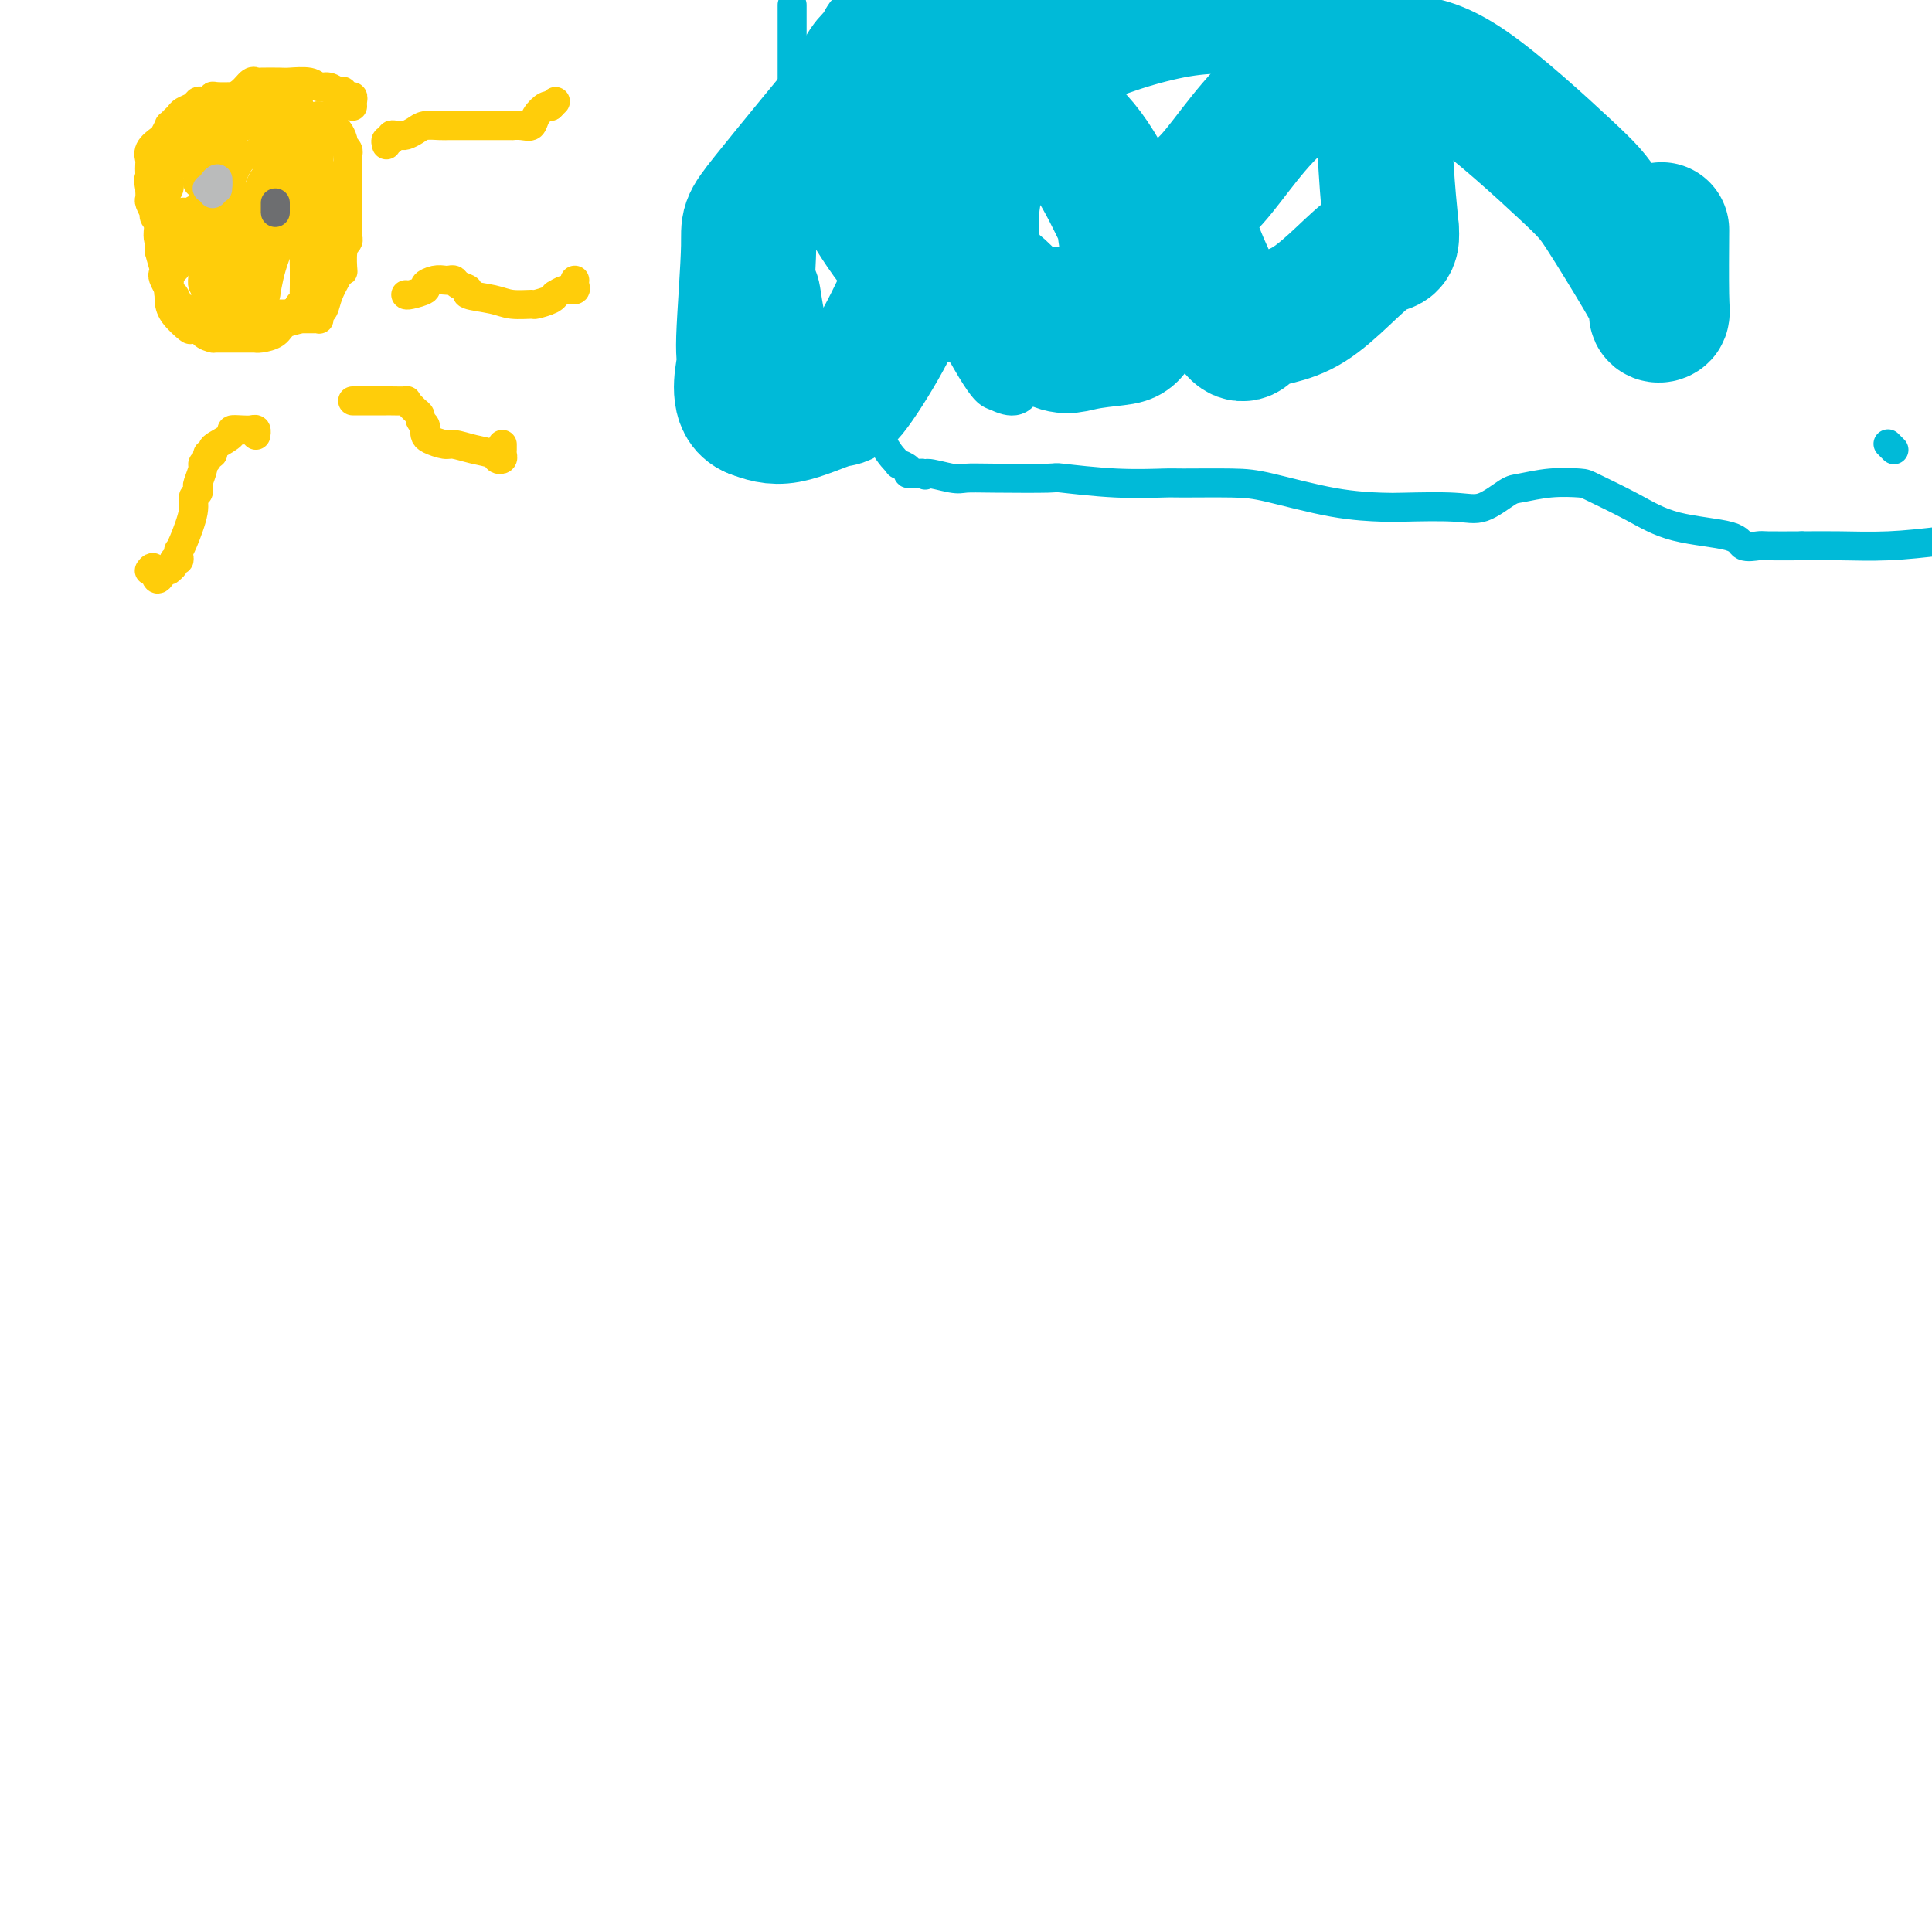 <svg viewBox='0 0 400 400' version='1.1' xmlns='http://www.w3.org/2000/svg' xmlns:xlink='http://www.w3.org/1999/xlink'><g fill='none' stroke='#FFCD0A' stroke-width='6' stroke-linecap='round' stroke-linejoin='round'><path d='M73,22c-0.022,-0.301 -0.044,-0.603 0,-1c0.044,-0.397 0.153,-0.890 0,-1c-0.153,-0.110 -0.569,0.163 -1,0c-0.431,-0.163 -0.879,-0.761 -1,-1c-0.121,-0.239 0.083,-0.120 0,0c-0.083,0.120 -0.453,0.243 -1,0c-0.547,-0.243 -1.271,-0.850 -2,-1c-0.729,-0.150 -1.463,0.156 -2,0c-0.537,-0.156 -0.875,-0.773 -2,-1c-1.125,-0.227 -3.036,-0.062 -4,0c-0.964,0.062 -0.982,0.023 -2,0c-1.018,-0.023 -3.038,-0.029 -4,0c-0.962,0.029 -0.868,0.095 -1,0c-0.132,-0.095 -0.492,-0.349 -1,0c-0.508,0.349 -1.164,1.302 -2,2c-0.836,0.698 -1.852,1.143 -3,2c-1.148,0.857 -2.427,2.127 -3,3c-0.573,0.873 -0.440,1.350 -1,2c-0.560,0.650 -1.813,1.474 -3,2c-1.187,0.526 -2.308,0.755 -3,1c-0.692,0.245 -0.956,0.507 -1,1c-0.044,0.493 0.132,1.217 0,2c-0.132,0.783 -0.570,1.624 -1,2c-0.430,0.376 -0.851,0.287 -1,1c-0.149,0.713 -0.026,2.227 0,3c0.026,0.773 -0.045,0.805 0,1c0.045,0.195 0.204,0.552 0,1c-0.204,0.448 -0.773,0.985 -1,2c-0.227,1.015 -0.114,2.507 0,4'/><path d='M33,46c-0.598,3.478 -0.094,3.673 0,4c0.094,0.327 -0.222,0.786 0,2c0.222,1.214 0.981,3.184 1,4c0.019,0.816 -0.701,0.478 0,2c0.701,1.522 2.822,4.905 4,6c1.178,1.095 1.414,-0.099 2,0c0.586,0.099 1.523,1.491 2,2c0.477,0.509 0.495,0.136 1,0c0.505,-0.136 1.498,-0.037 2,0c0.502,0.037 0.515,0.010 1,0c0.485,-0.010 1.443,-0.003 2,0c0.557,0.003 0.713,0.001 1,0c0.287,-0.001 0.706,-0.000 1,0c0.294,0.000 0.464,0.000 1,0c0.536,-0.000 1.437,-0.000 2,0c0.563,0.000 0.788,0.000 1,0c0.212,-0.000 0.410,0.000 1,0c0.590,-0.000 1.572,-0.000 2,0c0.428,0.000 0.303,0.000 1,0c0.697,-0.000 2.215,-0.000 3,0c0.785,0.000 0.838,0.001 1,0c0.162,-0.001 0.435,-0.004 1,0c0.565,0.004 1.423,0.013 2,0c0.577,-0.013 0.875,-0.050 1,0c0.125,0.050 0.078,0.187 0,0c-0.078,-0.187 -0.186,-0.700 0,-1c0.186,-0.300 0.665,-0.389 1,-1c0.335,-0.611 0.524,-1.746 1,-3c0.476,-1.254 1.238,-2.627 2,-4'/><path d='M70,57c1.016,-1.405 1.057,-0.419 1,-1c-0.057,-0.581 -0.211,-2.729 0,-4c0.211,-1.271 0.789,-1.664 1,-2c0.211,-0.336 0.057,-0.616 0,-1c-0.057,-0.384 -0.015,-0.872 0,-1c0.015,-0.128 0.004,0.104 0,0c-0.004,-0.104 -0.001,-0.543 0,-1c0.001,-0.457 0.000,-0.934 0,-2c-0.000,-1.066 -0.000,-2.723 0,-4c0.000,-1.277 -0.000,-2.173 0,-3c0.000,-0.827 0.001,-1.583 0,-2c-0.001,-0.417 -0.004,-0.494 0,-1c0.004,-0.506 0.015,-1.442 0,-2c-0.015,-0.558 -0.056,-0.740 0,-1c0.056,-0.260 0.208,-0.598 0,-1c-0.208,-0.402 -0.778,-0.867 -1,-1c-0.222,-0.133 -0.097,0.065 0,0c0.097,-0.065 0.166,-0.395 0,-1c-0.166,-0.605 -0.565,-1.486 -1,-2c-0.435,-0.514 -0.904,-0.659 -1,-1c-0.096,-0.341 0.181,-0.876 0,-1c-0.181,-0.124 -0.819,0.163 -1,0c-0.181,-0.163 0.096,-0.776 0,-1c-0.096,-0.224 -0.564,-0.060 -1,0c-0.436,0.060 -0.839,0.017 -1,0c-0.161,-0.017 -0.081,-0.009 0,0'/><path d='M66,24c-0.912,-0.393 -0.192,2.623 0,5c0.192,2.377 -0.145,4.115 0,5c0.145,0.885 0.771,0.917 1,2c0.229,1.083 0.063,3.217 0,5c-0.063,1.783 -0.021,3.215 0,5c0.021,1.785 0.020,3.922 0,5c-0.020,1.078 -0.061,1.097 0,2c0.061,0.903 0.223,2.691 0,4c-0.223,1.309 -0.832,2.139 -1,3c-0.168,0.861 0.103,1.754 0,2c-0.103,0.246 -0.582,-0.154 -1,0c-0.418,0.154 -0.777,0.862 -1,1c-0.223,0.138 -0.310,-0.295 -1,0c-0.690,0.295 -1.984,1.318 -3,2c-1.016,0.682 -1.754,1.024 -2,1c-0.246,-0.024 -0.001,-0.413 -1,0c-0.999,0.413 -3.241,1.627 -4,2c-0.759,0.373 -0.036,-0.096 0,0c0.036,0.096 -0.616,0.759 -1,1c-0.384,0.241 -0.501,0.062 -1,0c-0.499,-0.062 -1.381,-0.006 -2,0c-0.619,0.006 -0.974,-0.037 -1,0c-0.026,0.037 0.278,0.153 0,0c-0.278,-0.153 -1.139,-0.577 -2,-1'/><path d='M46,68c-1.265,-0.462 -0.926,-1.618 -1,-2c-0.074,-0.382 -0.559,0.010 -1,0c-0.441,-0.010 -0.836,-0.423 -1,-1c-0.164,-0.577 -0.097,-1.318 0,-2c0.097,-0.682 0.222,-1.305 0,-2c-0.222,-0.695 -0.793,-1.464 -1,-2c-0.207,-0.536 -0.052,-0.840 0,-2c0.052,-1.160 0.001,-3.175 0,-4c-0.001,-0.825 0.050,-0.461 0,-1c-0.050,-0.539 -0.200,-1.980 0,-4c0.200,-2.020 0.751,-4.617 1,-6c0.249,-1.383 0.196,-1.550 1,-3c0.804,-1.450 2.465,-4.181 3,-6c0.535,-1.819 -0.055,-2.725 0,-3c0.055,-0.275 0.757,0.080 1,0c0.243,-0.080 0.027,-0.596 0,-1c-0.027,-0.404 0.133,-0.697 0,-1c-0.133,-0.303 -0.560,-0.617 0,-1c0.560,-0.383 2.107,-0.835 3,-1c0.893,-0.165 1.133,-0.043 2,0c0.867,0.043 2.362,0.007 3,0c0.638,-0.007 0.420,0.014 1,0c0.580,-0.014 1.959,-0.064 3,0c1.041,0.064 1.743,0.240 2,1c0.257,0.760 0.069,2.102 0,3c-0.069,0.898 -0.018,1.350 0,2c0.018,0.650 0.002,1.497 0,3c-0.002,1.503 0.010,3.661 0,5c-0.010,1.339 -0.041,1.861 -1,4c-0.959,2.139 -2.845,5.897 -4,9c-1.155,3.103 -1.577,5.552 -2,8'/><path d='M55,61c-1.253,3.575 -0.886,2.014 -1,2c-0.114,-0.014 -0.711,1.521 -1,2c-0.289,0.479 -0.271,-0.096 0,0c0.271,0.096 0.793,0.863 0,1c-0.793,0.137 -2.903,-0.356 -4,0c-1.097,0.356 -1.181,1.562 -1,2c0.181,0.438 0.627,0.109 0,0c-0.627,-0.109 -2.326,0.004 -4,0c-1.674,-0.004 -3.324,-0.123 -4,0c-0.676,0.123 -0.377,0.490 -1,0c-0.623,-0.490 -2.167,-1.837 -3,-3c-0.833,-1.163 -0.953,-2.142 -1,-3c-0.047,-0.858 -0.020,-1.597 0,-2c0.020,-0.403 0.035,-0.471 0,-1c-0.035,-0.529 -0.118,-1.518 0,-2c0.118,-0.482 0.438,-0.458 1,-1c0.562,-0.542 1.365,-1.652 2,-3c0.635,-1.348 1.100,-2.936 2,-4c0.900,-1.064 2.234,-1.606 3,-2c0.766,-0.394 0.966,-0.641 1,-1c0.034,-0.359 -0.096,-0.829 0,-1c0.096,-0.171 0.417,-0.044 1,0c0.583,0.044 1.428,0.004 2,0c0.572,-0.004 0.870,0.027 1,0c0.130,-0.027 0.091,-0.111 0,0c-0.091,0.111 -0.234,0.416 0,1c0.234,0.584 0.846,1.445 1,2c0.154,0.555 -0.151,0.803 0,2c0.151,1.197 0.757,3.342 1,5c0.243,1.658 0.121,2.829 0,4'/><path d='M50,59c0.297,2.377 0.041,1.320 0,2c-0.041,0.680 0.133,3.096 0,4c-0.133,0.904 -0.575,0.295 -1,0c-0.425,-0.295 -0.835,-0.276 -1,0c-0.165,0.276 -0.087,0.809 0,1c0.087,0.191 0.181,0.040 0,0c-0.181,-0.040 -0.637,0.030 -1,0c-0.363,-0.030 -0.633,-0.160 -1,-1c-0.367,-0.840 -0.830,-2.391 -1,-3c-0.170,-0.609 -0.046,-0.277 0,-1c0.046,-0.723 0.014,-2.500 0,-5c-0.014,-2.500 -0.010,-5.724 0,-7c0.010,-1.276 0.025,-0.605 0,-1c-0.025,-0.395 -0.092,-1.857 0,-3c0.092,-1.143 0.342,-1.965 1,-3c0.658,-1.035 1.724,-2.281 2,-3c0.276,-0.719 -0.238,-0.911 0,-2c0.238,-1.089 1.230,-3.077 2,-4c0.770,-0.923 1.320,-0.782 2,-1c0.680,-0.218 1.492,-0.796 2,-1c0.508,-0.204 0.711,-0.034 1,0c0.289,0.034 0.662,-0.067 1,0c0.338,0.067 0.641,0.302 1,1c0.359,0.698 0.772,1.858 1,3c0.228,1.142 0.269,2.265 0,4c-0.269,1.735 -0.848,4.081 -1,5c-0.152,0.919 0.124,0.411 0,1c-0.124,0.589 -0.649,2.274 -1,3c-0.351,0.726 -0.529,0.493 -1,1c-0.471,0.507 -1.236,1.753 -2,3'/><path d='M53,52c-0.769,2.026 -0.192,0.592 0,0c0.192,-0.592 -0.000,-0.341 0,0c0.000,0.341 0.192,0.773 0,1c-0.192,0.227 -0.770,0.250 -1,0c-0.230,-0.250 -0.114,-0.774 0,-1c0.114,-0.226 0.226,-0.154 0,-1c-0.226,-0.846 -0.790,-2.609 -1,-4c-0.210,-1.391 -0.067,-2.411 0,-3c0.067,-0.589 0.058,-0.746 0,-1c-0.058,-0.254 -0.166,-0.604 0,-1c0.166,-0.396 0.605,-0.839 1,-1c0.395,-0.161 0.747,-0.041 1,0c0.253,0.041 0.407,0.005 1,0c0.593,-0.005 1.626,0.023 2,0c0.374,-0.023 0.089,-0.097 1,0c0.911,0.097 3.018,0.363 4,1c0.982,0.637 0.837,1.644 1,2c0.163,0.356 0.632,0.062 1,0c0.368,-0.062 0.634,0.107 1,1c0.366,0.893 0.830,2.510 1,3c0.170,0.490 0.046,-0.148 0,0c-0.046,0.148 -0.012,1.081 0,2c0.012,0.919 0.003,1.824 0,2c-0.003,0.176 -0.001,-0.378 0,0c0.001,0.378 0.000,1.689 0,3'/><path d='M65,55c0.619,2.472 0.168,2.152 0,2c-0.168,-0.152 -0.051,-0.135 0,0c0.051,0.135 0.037,0.389 0,1c-0.037,0.611 -0.098,1.578 0,2c0.098,0.422 0.356,0.297 0,1c-0.356,0.703 -1.326,2.233 -2,3c-0.674,0.767 -1.052,0.769 -1,1c0.052,0.231 0.535,0.689 0,1c-0.535,0.311 -2.088,0.476 -3,1c-0.912,0.524 -1.182,1.408 -2,2c-0.818,0.592 -2.184,0.891 -3,1c-0.816,0.109 -1.082,0.029 -1,0c0.082,-0.029 0.513,-0.008 0,0c-0.513,0.008 -1.970,0.002 -3,0c-1.030,-0.002 -1.633,-0.000 -2,0c-0.367,0.000 -0.497,-0.002 -1,0c-0.503,0.002 -1.377,0.007 -2,0c-0.623,-0.007 -0.994,-0.025 -1,0c-0.006,0.025 0.353,0.095 0,0c-0.353,-0.095 -1.418,-0.354 -2,-1c-0.582,-0.646 -0.681,-1.679 -1,-2c-0.319,-0.321 -0.859,0.070 -1,0c-0.141,-0.070 0.117,-0.601 0,-1c-0.117,-0.399 -0.610,-0.665 -1,-1c-0.390,-0.335 -0.679,-0.737 -1,-1c-0.321,-0.263 -0.674,-0.385 -1,-1c-0.326,-0.615 -0.623,-1.721 -1,-2c-0.377,-0.279 -0.832,0.271 -1,0c-0.168,-0.271 -0.048,-1.363 0,-2c0.048,-0.637 0.024,-0.818 0,-1'/><path d='M35,58c-1.408,-2.031 -0.429,-1.109 0,-1c0.429,0.109 0.307,-0.595 0,-1c-0.307,-0.405 -0.800,-0.512 -1,-1c-0.200,-0.488 -0.106,-1.358 0,-2c0.106,-0.642 0.225,-1.058 0,-2c-0.225,-0.942 -0.792,-2.412 -1,-3c-0.208,-0.588 -0.056,-0.294 0,-1c0.056,-0.706 0.018,-2.413 0,-3c-0.018,-0.587 -0.015,-0.054 0,0c0.015,0.054 0.042,-0.370 0,-1c-0.042,-0.630 -0.155,-1.464 0,-2c0.155,-0.536 0.576,-0.774 1,-1c0.424,-0.226 0.849,-0.441 1,-1c0.151,-0.559 0.027,-1.462 0,-2c-0.027,-0.538 0.042,-0.712 0,-1c-0.042,-0.288 -0.197,-0.689 0,-1c0.197,-0.311 0.744,-0.531 1,-1c0.256,-0.469 0.219,-1.186 1,-2c0.781,-0.814 2.380,-1.724 3,-2c0.620,-0.276 0.259,0.081 0,0c-0.259,-0.081 -0.418,-0.600 0,-1c0.418,-0.400 1.413,-0.682 2,-1c0.587,-0.318 0.767,-0.673 1,-1c0.233,-0.327 0.518,-0.627 1,-1c0.482,-0.373 1.162,-0.818 2,-1c0.838,-0.182 1.835,-0.101 2,0c0.165,0.101 -0.502,0.223 0,0c0.502,-0.223 2.174,-0.791 3,-1c0.826,-0.209 0.808,-0.060 1,0c0.192,0.060 0.596,0.030 1,0'/><path d='M53,24c2.432,-1.064 0.511,0.276 0,1c-0.511,0.724 0.387,0.832 1,1c0.613,0.168 0.941,0.395 1,1c0.059,0.605 -0.152,1.587 0,3c0.152,1.413 0.665,3.256 1,4c0.335,0.744 0.490,0.388 0,1c-0.490,0.612 -1.626,2.191 -2,3c-0.374,0.809 0.013,0.850 0,1c-0.013,0.150 -0.428,0.411 -1,1c-0.572,0.589 -1.302,1.505 -2,2c-0.698,0.495 -1.363,0.567 -2,1c-0.637,0.433 -1.245,1.226 -2,2c-0.755,0.774 -1.656,1.529 -3,2c-1.344,0.471 -3.131,0.658 -4,1c-0.869,0.342 -0.821,0.839 -1,1c-0.179,0.161 -0.585,-0.013 -1,0c-0.415,0.013 -0.840,0.214 -1,0c-0.160,-0.214 -0.054,-0.844 0,-1c0.054,-0.156 0.057,0.161 0,0c-0.057,-0.161 -0.173,-0.800 0,-1c0.173,-0.200 0.634,0.039 1,0c0.366,-0.039 0.637,-0.357 1,-1c0.363,-0.643 0.818,-1.612 1,-2c0.182,-0.388 0.091,-0.194 0,0'/><path d='M40,44c0.630,-0.777 0.705,-0.218 1,0c0.295,0.218 0.808,0.097 1,0c0.192,-0.097 0.061,-0.170 0,0c-0.061,0.170 -0.053,0.581 0,1c0.053,0.419 0.150,0.845 0,1c-0.150,0.155 -0.548,0.039 -1,0c-0.452,-0.039 -0.958,0.000 -1,0c-0.042,-0.000 0.381,-0.039 0,0c-0.381,0.039 -1.564,0.155 -2,0c-0.436,-0.155 -0.124,-0.581 0,-1c0.124,-0.419 0.059,-0.830 0,-1c-0.059,-0.170 -0.114,-0.098 0,0c0.114,0.098 0.395,0.222 1,0c0.605,-0.222 1.533,-0.792 2,-1c0.467,-0.208 0.472,-0.056 1,0c0.528,0.056 1.579,0.016 2,0c0.421,-0.016 0.210,-0.008 0,0'/><path d='M44,43c1.155,-0.521 1.041,-0.322 1,0c-0.041,0.322 -0.011,0.769 0,1c0.011,0.231 0.003,0.247 0,1c-0.003,0.753 0.000,2.244 0,3c-0.000,0.756 -0.003,0.777 0,1c0.003,0.223 0.014,0.648 0,1c-0.014,0.352 -0.051,0.630 0,1c0.051,0.370 0.190,0.831 0,1c-0.190,0.169 -0.709,0.045 -1,0c-0.291,-0.045 -0.354,-0.012 -1,0c-0.646,0.012 -1.876,0.004 -3,0c-1.124,-0.004 -2.144,-0.004 -3,0c-0.856,0.004 -1.550,0.012 -2,0c-0.450,-0.012 -0.657,-0.045 -1,0c-0.343,0.045 -0.824,0.167 -1,0c-0.176,-0.167 -0.047,-0.622 0,-1c0.047,-0.378 0.014,-0.679 0,-1c-0.014,-0.321 -0.007,-0.663 0,-1c0.007,-0.337 0.016,-0.669 0,-1c-0.016,-0.331 -0.056,-0.661 0,-1c0.056,-0.339 0.207,-0.686 0,-1c-0.207,-0.314 -0.774,-0.594 -1,-1c-0.226,-0.406 -0.113,-0.937 0,-1c0.113,-0.063 0.226,0.344 0,0c-0.226,-0.344 -0.792,-1.439 -1,-2c-0.208,-0.561 -0.060,-0.589 0,-1c0.060,-0.411 0.030,-1.206 0,-2'/><path d='M31,39c-0.465,-2.433 -0.126,-2.017 0,-2c0.126,0.017 0.041,-0.367 0,-1c-0.041,-0.633 -0.036,-1.516 0,-2c0.036,-0.484 0.105,-0.568 0,-1c-0.105,-0.432 -0.383,-1.211 0,-2c0.383,-0.789 1.426,-1.587 2,-2c0.574,-0.413 0.679,-0.439 1,-1c0.321,-0.561 0.859,-1.656 1,-2c0.141,-0.344 -0.113,0.063 0,0c0.113,-0.063 0.594,-0.595 1,-1c0.406,-0.405 0.737,-0.683 1,-1c0.263,-0.317 0.456,-0.672 1,-1c0.544,-0.328 1.438,-0.627 2,-1c0.562,-0.373 0.792,-0.818 1,-1c0.208,-0.182 0.393,-0.101 1,0c0.607,0.101 1.634,0.223 2,0c0.366,-0.223 0.069,-0.792 0,-1c-0.069,-0.208 0.090,-0.056 1,0c0.910,0.056 2.573,0.015 3,0c0.427,-0.015 -0.381,-0.006 0,0c0.381,0.006 1.952,0.009 3,0c1.048,-0.009 1.573,-0.029 2,0c0.427,0.029 0.756,0.105 1,0c0.244,-0.105 0.404,-0.393 1,0c0.596,0.393 1.627,1.467 2,2c0.373,0.533 0.086,0.524 0,1c-0.086,0.476 0.028,1.437 0,2c-0.028,0.563 -0.200,0.729 0,1c0.200,0.271 0.771,0.649 1,1c0.229,0.351 0.114,0.676 0,1'/><path d='M58,28c0.782,1.377 0.735,0.819 1,1c0.265,0.181 0.840,1.100 1,2c0.160,0.900 -0.097,1.780 0,2c0.097,0.220 0.548,-0.221 1,2c0.452,2.221 0.906,7.103 1,9c0.094,1.897 -0.171,0.808 0,1c0.171,0.192 0.778,1.664 1,3c0.222,1.336 0.059,2.536 0,4c-0.059,1.464 -0.015,3.191 0,4c0.015,0.809 0.000,0.699 0,1c-0.000,0.301 0.014,1.012 0,2c-0.014,0.988 -0.057,2.255 0,3c0.057,0.745 0.212,0.970 0,1c-0.212,0.030 -0.793,-0.136 -1,0c-0.207,0.136 -0.042,0.572 0,1c0.042,0.428 -0.040,0.847 0,1c0.040,0.153 0.202,0.041 0,0c-0.202,-0.041 -0.769,-0.011 -1,0c-0.231,0.011 -0.126,0.001 -1,0c-0.874,-0.001 -2.725,0.006 -4,0c-1.275,-0.006 -1.972,-0.026 -3,0c-1.028,0.026 -2.387,0.099 -3,0c-0.613,-0.099 -0.480,-0.368 -1,-1c-0.520,-0.632 -1.695,-1.626 -2,-2c-0.305,-0.374 0.258,-0.128 0,-1c-0.258,-0.872 -1.337,-2.863 -2,-4c-0.663,-1.137 -0.909,-1.422 -1,-2c-0.091,-0.578 -0.026,-1.451 0,-2c0.026,-0.549 0.013,-0.775 0,-1'/><path d='M44,52c-0.868,-2.210 -0.036,-1.236 0,-1c0.036,0.236 -0.722,-0.265 -1,-1c-0.278,-0.735 -0.074,-1.702 0,-2c0.074,-0.298 0.020,0.075 0,0c-0.020,-0.075 -0.006,-0.597 0,-1c0.006,-0.403 0.006,-0.685 0,-1c-0.006,-0.315 -0.016,-0.661 0,-1c0.016,-0.339 0.058,-0.669 0,-1c-0.058,-0.331 -0.216,-0.662 0,-1c0.216,-0.338 0.805,-0.683 1,-1c0.195,-0.317 -0.004,-0.607 0,-1c0.004,-0.393 0.211,-0.889 0,-1c-0.211,-0.111 -0.840,0.162 -1,0c-0.160,-0.162 0.150,-0.761 0,-1c-0.150,-0.239 -0.758,-0.119 -1,0c-0.242,0.119 -0.116,0.238 0,0c0.116,-0.238 0.224,-0.833 0,-1c-0.224,-0.167 -0.778,0.095 -1,0c-0.222,-0.095 -0.111,-0.548 0,-1'/><path d='M41,37c-0.421,-2.475 0.028,-1.163 0,-1c-0.028,0.163 -0.533,-0.825 0,-1c0.533,-0.175 2.104,0.462 3,0c0.896,-0.462 1.119,-2.022 1,-3c-0.119,-0.978 -0.578,-1.375 0,-2c0.578,-0.625 2.193,-1.478 3,-2c0.807,-0.522 0.808,-0.715 1,-1c0.192,-0.285 0.577,-0.664 1,-1c0.423,-0.336 0.883,-0.629 1,-1c0.117,-0.371 -0.109,-0.820 0,-1c0.109,-0.180 0.555,-0.090 1,0'/><path d='M52,24c1.880,-2.460 1.081,-2.109 1,-2c-0.081,0.109 0.556,-0.023 1,0c0.444,0.023 0.695,0.201 1,0c0.305,-0.201 0.662,-0.782 1,-1c0.338,-0.218 0.655,-0.073 1,0c0.345,0.073 0.719,0.076 1,0c0.281,-0.076 0.471,-0.229 1,0c0.529,0.229 1.398,0.839 2,1c0.602,0.161 0.935,-0.128 1,0c0.065,0.128 -0.140,0.674 0,1c0.140,0.326 0.625,0.434 1,1c0.375,0.566 0.640,1.590 1,2c0.360,0.410 0.814,0.205 1,0c0.186,-0.205 0.102,-0.411 0,0c-0.102,0.411 -0.222,1.438 0,2c0.222,0.562 0.788,0.658 1,1c0.212,0.342 0.071,0.929 0,1c-0.071,0.071 -0.070,-0.373 0,0c0.070,0.373 0.211,1.562 0,2c-0.211,0.438 -0.775,0.125 -1,0c-0.225,-0.125 -0.113,-0.063 0,0'/><path d='M80,30c-0.120,-0.453 -0.239,-0.906 0,-1c0.239,-0.094 0.837,0.172 1,0c0.163,-0.172 -0.108,-0.781 0,-1c0.108,-0.219 0.594,-0.048 1,0c0.406,0.048 0.731,-0.026 1,0c0.269,0.026 0.481,0.150 1,0c0.519,-0.150 1.344,-0.576 2,-1c0.656,-0.424 1.144,-0.846 2,-1c0.856,-0.154 2.080,-0.041 3,0c0.920,0.041 1.537,0.011 2,0c0.463,-0.011 0.772,-0.003 1,0c0.228,0.003 0.374,0.001 1,0c0.626,-0.001 1.730,-0.000 2,0c0.270,0.000 -0.295,0.000 0,0c0.295,-0.000 1.450,-0.000 2,0c0.550,0.000 0.496,0.000 1,0c0.504,-0.000 1.566,-0.000 2,0c0.434,0.000 0.239,0.002 1,0c0.761,-0.002 2.479,-0.006 3,0c0.521,0.006 -0.155,0.022 0,0c0.155,-0.022 1.142,-0.083 2,0c0.858,0.083 1.589,0.310 2,0c0.411,-0.310 0.502,-1.155 1,-2c0.498,-0.845 1.403,-1.689 2,-2c0.597,-0.311 0.885,-0.089 1,0c0.115,0.089 0.058,0.044 0,0'/><path d='M114,22c0.845,-0.845 0.958,-0.958 1,-1c0.042,-0.042 0.012,-0.012 0,0c-0.012,0.012 -0.006,0.006 0,0'/><path d='M84,61c0.071,0.091 0.141,0.182 1,0c0.859,-0.182 2.506,-0.637 3,-1c0.494,-0.363 -0.166,-0.634 0,-1c0.166,-0.366 1.156,-0.827 2,-1c0.844,-0.173 1.541,-0.057 2,0c0.459,0.057 0.679,0.057 1,0c0.321,-0.057 0.743,-0.170 1,0c0.257,0.170 0.349,0.624 1,1c0.651,0.376 1.860,0.675 2,1c0.140,0.325 -0.788,0.676 0,1c0.788,0.324 3.293,0.620 5,1c1.707,0.380 2.615,0.844 4,1c1.385,0.156 3.245,0.004 4,0c0.755,-0.004 0.404,0.138 1,0c0.596,-0.138 2.139,-0.558 3,-1c0.861,-0.442 1.040,-0.906 1,-1c-0.040,-0.094 -0.298,0.181 0,0c0.298,-0.181 1.152,-0.819 2,-1c0.848,-0.181 1.691,0.096 2,0c0.309,-0.096 0.083,-0.564 0,-1c-0.083,-0.436 -0.024,-0.839 0,-1c0.024,-0.161 0.012,-0.081 0,0'/><path d='M73,83c0.565,0.000 1.130,0.000 2,0c0.870,-0.000 2.047,-0.001 3,0c0.953,0.001 1.684,0.003 2,0c0.316,-0.003 0.217,-0.012 1,0c0.783,0.012 2.449,0.045 3,0c0.551,-0.045 -0.011,-0.167 0,0c0.011,0.167 0.595,0.622 1,1c0.405,0.378 0.630,0.679 1,1c0.370,0.321 0.883,0.664 1,1c0.117,0.336 -0.164,0.667 0,1c0.164,0.333 0.772,0.668 1,1c0.228,0.332 0.076,0.663 0,1c-0.076,0.337 -0.076,0.682 0,1c0.076,0.318 0.227,0.610 1,1c0.773,0.390 2.168,0.879 3,1c0.832,0.121 1.102,-0.124 2,0c0.898,0.124 2.423,0.619 4,1c1.577,0.381 3.207,0.649 4,1c0.793,0.351 0.748,0.784 1,1c0.252,0.216 0.799,0.215 1,0c0.201,-0.215 0.054,-0.645 0,-1c-0.054,-0.355 -0.014,-0.634 0,-1c0.014,-0.366 0.004,-0.819 0,-1c-0.004,-0.181 -0.002,-0.091 0,0'/><path d='M53,90c-0.019,0.113 -0.038,0.226 0,0c0.038,-0.226 0.132,-0.791 0,-1c-0.132,-0.209 -0.490,-0.063 -1,0c-0.510,0.063 -1.170,0.044 -2,0c-0.830,-0.044 -1.829,-0.113 -2,0c-0.171,0.113 0.486,0.408 0,1c-0.486,0.592 -2.115,1.482 -3,2c-0.885,0.518 -1.026,0.664 -1,1c0.026,0.336 0.218,0.861 0,1c-0.218,0.139 -0.847,-0.110 -1,0c-0.153,0.110 0.169,0.579 0,1c-0.169,0.421 -0.829,0.796 -1,1c-0.171,0.204 0.146,0.239 0,1c-0.146,0.761 -0.755,2.248 -1,3c-0.245,0.752 -0.125,0.768 0,1c0.125,0.232 0.254,0.679 0,1c-0.254,0.321 -0.891,0.516 -1,1c-0.109,0.484 0.310,1.257 0,3c-0.310,1.743 -1.350,4.457 -2,6c-0.650,1.543 -0.910,1.915 -1,2c-0.090,0.085 -0.009,-0.118 0,0c0.009,0.118 -0.054,0.557 0,1c0.054,0.443 0.225,0.889 0,1c-0.225,0.111 -0.848,-0.114 -1,0c-0.152,0.114 0.165,0.567 0,1c-0.165,0.433 -0.814,0.847 -1,1c-0.186,0.153 0.090,0.044 0,0c-0.090,-0.044 -0.545,-0.022 -1,0'/><path d='M34,118c-1.785,3.713 -1.746,0.995 -2,0c-0.254,-0.995 -0.799,-0.268 -1,0c-0.201,0.268 -0.057,0.077 0,0c0.057,-0.077 0.029,-0.038 0,0'/></g>
<g fill='none' stroke='#BABBBB' stroke-width='6' stroke-linecap='round' stroke-linejoin='round'><path d='M43,39c-0.111,0.006 -0.222,0.011 0,0c0.222,-0.011 0.778,-0.039 1,0c0.222,0.039 0.111,0.144 0,0c-0.111,-0.144 -0.222,-0.539 0,-1c0.222,-0.461 0.778,-0.989 1,-1c0.222,-0.011 0.111,0.494 0,1'/><path d='M45,38c0.293,0.067 0.026,0.736 0,1c-0.026,0.264 0.189,0.123 0,0c-0.189,-0.123 -0.783,-0.229 -1,0c-0.217,0.229 -0.059,0.792 0,1c0.059,0.208 0.017,0.059 0,0c-0.017,-0.059 -0.008,-0.030 0,0'/></g>
<g fill='none' stroke='#6D6E70' stroke-width='6' stroke-linecap='round' stroke-linejoin='round'><path d='M57,42c0.000,0.311 0.000,0.622 0,1c0.000,0.378 0.000,0.822 0,1c0.000,0.178 0.000,0.089 0,0'/></g>
<g fill='none' stroke='#00BAD8' stroke-width='6' stroke-linecap='round' stroke-linejoin='round'><path d='M164,2c0.000,-0.487 0.000,-0.974 0,-1c-0.000,-0.026 -0.000,0.410 0,1c0.000,0.590 0.000,1.335 0,2c-0.000,0.665 -0.000,1.251 0,5c0.000,3.749 0.000,10.663 0,16c-0.000,5.337 -0.000,9.098 0,11c0.000,1.902 0.001,1.945 0,3c-0.001,1.055 -0.002,3.120 0,4c0.002,0.880 0.007,0.574 0,1c-0.007,0.426 -0.027,1.585 0,2c0.027,0.415 0.101,0.087 0,1c-0.101,0.913 -0.377,3.066 0,5c0.377,1.934 1.408,3.648 2,5c0.592,1.352 0.746,2.343 1,4c0.254,1.657 0.608,3.979 1,5c0.392,1.021 0.821,0.740 3,4c2.179,3.260 6.109,10.060 8,13c1.891,2.940 1.744,2.020 2,3c0.256,0.980 0.916,3.860 2,6c1.084,2.140 2.594,3.540 3,4c0.406,0.460 -0.292,-0.020 0,0c0.292,0.020 1.573,0.542 2,1c0.427,0.458 -0.000,0.854 0,1c0.000,0.146 0.429,0.042 1,0c0.571,-0.042 1.286,-0.021 2,0'/><path d='M191,98c1.196,0.868 0.186,0.037 1,0c0.814,-0.037 3.453,0.721 5,1c1.547,0.279 2.001,0.078 3,0c0.999,-0.078 2.541,-0.035 6,0c3.459,0.035 8.835,0.062 11,0c2.165,-0.062 1.120,-0.213 3,0c1.880,0.213 6.684,0.790 11,1c4.316,0.210 8.145,0.052 10,0c1.855,-0.052 1.736,-0.000 4,0c2.264,0.000 6.910,-0.052 10,0c3.090,0.052 4.622,0.209 8,1c3.378,0.791 8.600,2.215 13,3c4.400,0.785 7.977,0.932 10,1c2.023,0.068 2.493,0.058 5,0c2.507,-0.058 7.053,-0.163 10,0c2.947,0.163 4.296,0.593 6,0c1.704,-0.593 3.764,-2.211 5,-3c1.236,-0.789 1.647,-0.750 3,-1c1.353,-0.250 3.646,-0.789 6,-1c2.354,-0.211 4.767,-0.093 6,0c1.233,0.093 1.284,0.162 3,1c1.716,0.838 5.098,2.445 8,4c2.902,1.555 5.326,3.058 9,4c3.674,0.942 8.598,1.324 11,2c2.402,0.676 2.283,1.645 3,2c0.717,0.355 2.270,0.096 3,0c0.730,-0.096 0.637,-0.027 2,0c1.363,0.027 4.181,0.014 7,0'/><path d='M373,113c3.202,-0.012 5.208,-0.042 8,0c2.792,0.042 6.369,0.155 10,0c3.631,-0.155 7.315,-0.577 11,-1'/><path d='M392,93c0.111,0.111 0.222,0.222 0,0c-0.222,-0.222 -0.778,-0.778 -1,-1c-0.222,-0.222 -0.111,-0.111 0,0'/><path d='M188,0c0.267,1.365 0.533,2.730 1,4c0.467,1.270 1.133,2.446 2,4c0.867,1.554 1.934,3.486 3,5c1.066,1.514 2.133,2.609 3,4c0.867,1.391 1.536,3.077 3,7c1.464,3.923 3.724,10.082 5,14c1.276,3.918 1.568,5.596 2,7c0.432,1.404 1.003,2.533 1,3c-0.003,0.467 -0.580,0.271 -1,0c-0.420,-0.271 -0.683,-0.618 -3,-4c-2.317,-3.382 -6.686,-9.799 -9,-13c-2.314,-3.201 -2.571,-3.187 -4,-6c-1.429,-2.813 -4.029,-8.453 -5,-11c-0.971,-2.547 -0.311,-2.000 0,-2c0.311,-0.000 0.275,-0.547 0,-1c-0.275,-0.453 -0.789,-0.812 0,0c0.789,0.812 2.882,2.795 4,4c1.118,1.205 1.262,1.631 3,5c1.738,3.369 5.071,9.682 8,17c2.929,7.318 5.455,15.642 7,20c1.545,4.358 2.109,4.749 3,8c0.891,3.251 2.110,9.363 2,13c-0.110,3.637 -1.548,4.800 -3,5c-1.452,0.200 -2.918,-0.563 -4,-1c-1.082,-0.437 -1.779,-0.548 -4,-4c-2.221,-3.452 -5.967,-10.245 -9,-17c-3.033,-6.755 -5.355,-13.473 -7,-20c-1.645,-6.527 -2.613,-12.865 -2,-17c0.613,-4.135 2.806,-6.068 5,-8'/><path d='M189,16c0.974,-1.490 0.911,-1.214 5,0c4.089,1.214 12.332,3.365 18,6c5.668,2.635 8.762,5.753 10,7c1.238,1.247 0.619,0.624 0,0'/></g>
<g fill='none' stroke='#00BAD8' stroke-width='28' stroke-linecap='round' stroke-linejoin='round'><path d='M240,43c-0.401,0.118 -0.802,0.236 -1,1c-0.198,0.764 -0.191,2.173 -1,3c-0.809,0.827 -2.432,1.070 -3,2c-0.568,0.930 -0.080,2.546 0,4c0.080,1.454 -0.249,2.748 -1,4c-0.751,1.252 -1.923,2.464 -3,4c-1.077,1.536 -2.059,3.398 -4,4c-1.941,0.602 -4.840,-0.054 -7,0c-2.160,0.054 -3.580,0.820 -8,0c-4.420,-0.820 -11.839,-3.226 -17,-6c-5.161,-2.774 -8.062,-5.916 -11,-10c-2.938,-4.084 -5.912,-9.111 -7,-12c-1.088,-2.889 -0.289,-3.638 0,-7c0.289,-3.362 0.067,-9.335 1,-13c0.933,-3.665 3.020,-5.023 4,-6c0.980,-0.977 0.853,-1.572 1,-2c0.147,-0.428 0.569,-0.689 1,-1c0.431,-0.311 0.871,-0.674 1,-1c0.129,-0.326 -0.053,-0.617 1,-1c1.053,-0.383 3.340,-0.857 5,-1c1.660,-0.143 2.694,0.047 4,0c1.306,-0.047 2.885,-0.331 4,1c1.115,1.331 1.764,4.279 2,9c0.236,4.721 0.057,11.217 0,15c-0.057,3.783 0.009,4.853 -2,9c-2.009,4.147 -6.094,11.372 -9,17c-2.906,5.628 -4.635,9.660 -7,14c-2.365,4.340 -5.366,8.988 -7,11c-1.634,2.012 -1.902,1.388 -4,2c-2.098,0.612 -6.028,2.461 -9,3c-2.972,0.539 -4.986,-0.230 -7,-1'/><path d='M156,85c-3.527,-1.346 -2.346,-6.712 -2,-9c0.346,-2.288 -0.144,-1.497 0,-6c0.144,-4.503 0.923,-14.300 1,-19c0.077,-4.700 -0.546,-4.304 4,-10c4.546,-5.696 14.263,-17.484 18,-22c3.737,-4.516 1.496,-1.760 1,-1c-0.496,0.760 0.755,-0.477 2,-1c1.245,-0.523 2.484,-0.331 7,0c4.516,0.331 12.311,0.802 16,1c3.689,0.198 3.274,0.124 5,1c1.726,0.876 5.595,2.702 9,5c3.405,2.298 6.346,5.067 9,9c2.654,3.933 5.021,9.029 6,11c0.979,1.971 0.570,0.818 1,4c0.430,3.182 1.699,10.701 2,15c0.301,4.299 -0.365,5.379 -1,6c-0.635,0.621 -1.237,0.783 -3,1c-1.763,0.217 -4.687,0.490 -7,1c-2.313,0.510 -4.017,1.257 -7,-1c-2.983,-2.257 -7.247,-7.517 -10,-10c-2.753,-2.483 -3.995,-2.190 -5,-6c-1.005,-3.810 -1.773,-11.722 1,-19c2.773,-7.278 9.089,-13.920 12,-18c2.911,-4.080 2.419,-5.597 7,-8c4.581,-2.403 14.236,-5.690 22,-7c7.764,-1.310 13.639,-0.641 17,0c3.361,0.641 4.210,1.254 8,4c3.790,2.746 10.520,7.624 14,13c3.480,5.376 3.708,11.250 4,16c0.292,4.750 0.646,8.375 1,12'/><path d='M288,47c0.488,4.840 -0.791,2.940 -4,5c-3.209,2.060 -8.347,8.079 -13,11c-4.653,2.921 -8.822,2.743 -11,4c-2.178,1.257 -2.365,3.947 -5,0c-2.635,-3.947 -7.717,-14.533 -9,-20c-1.283,-5.467 1.234,-5.815 5,-10c3.766,-4.185 8.780,-12.205 15,-17c6.220,-4.795 13.646,-6.363 18,-7c4.354,-0.637 5.635,-0.341 8,0c2.365,0.341 5.815,0.728 12,5c6.185,4.272 15.106,12.430 20,17c4.894,4.570 5.760,5.551 8,9c2.240,3.449 5.854,9.366 8,13c2.146,3.634 2.824,4.986 3,6c0.176,1.014 -0.149,1.692 0,2c0.149,0.308 0.772,0.248 1,0c0.228,-0.248 0.061,-0.682 0,-4c-0.061,-3.318 -0.018,-9.519 0,-12c0.018,-2.481 0.009,-1.240 0,0'/></g>
</svg>